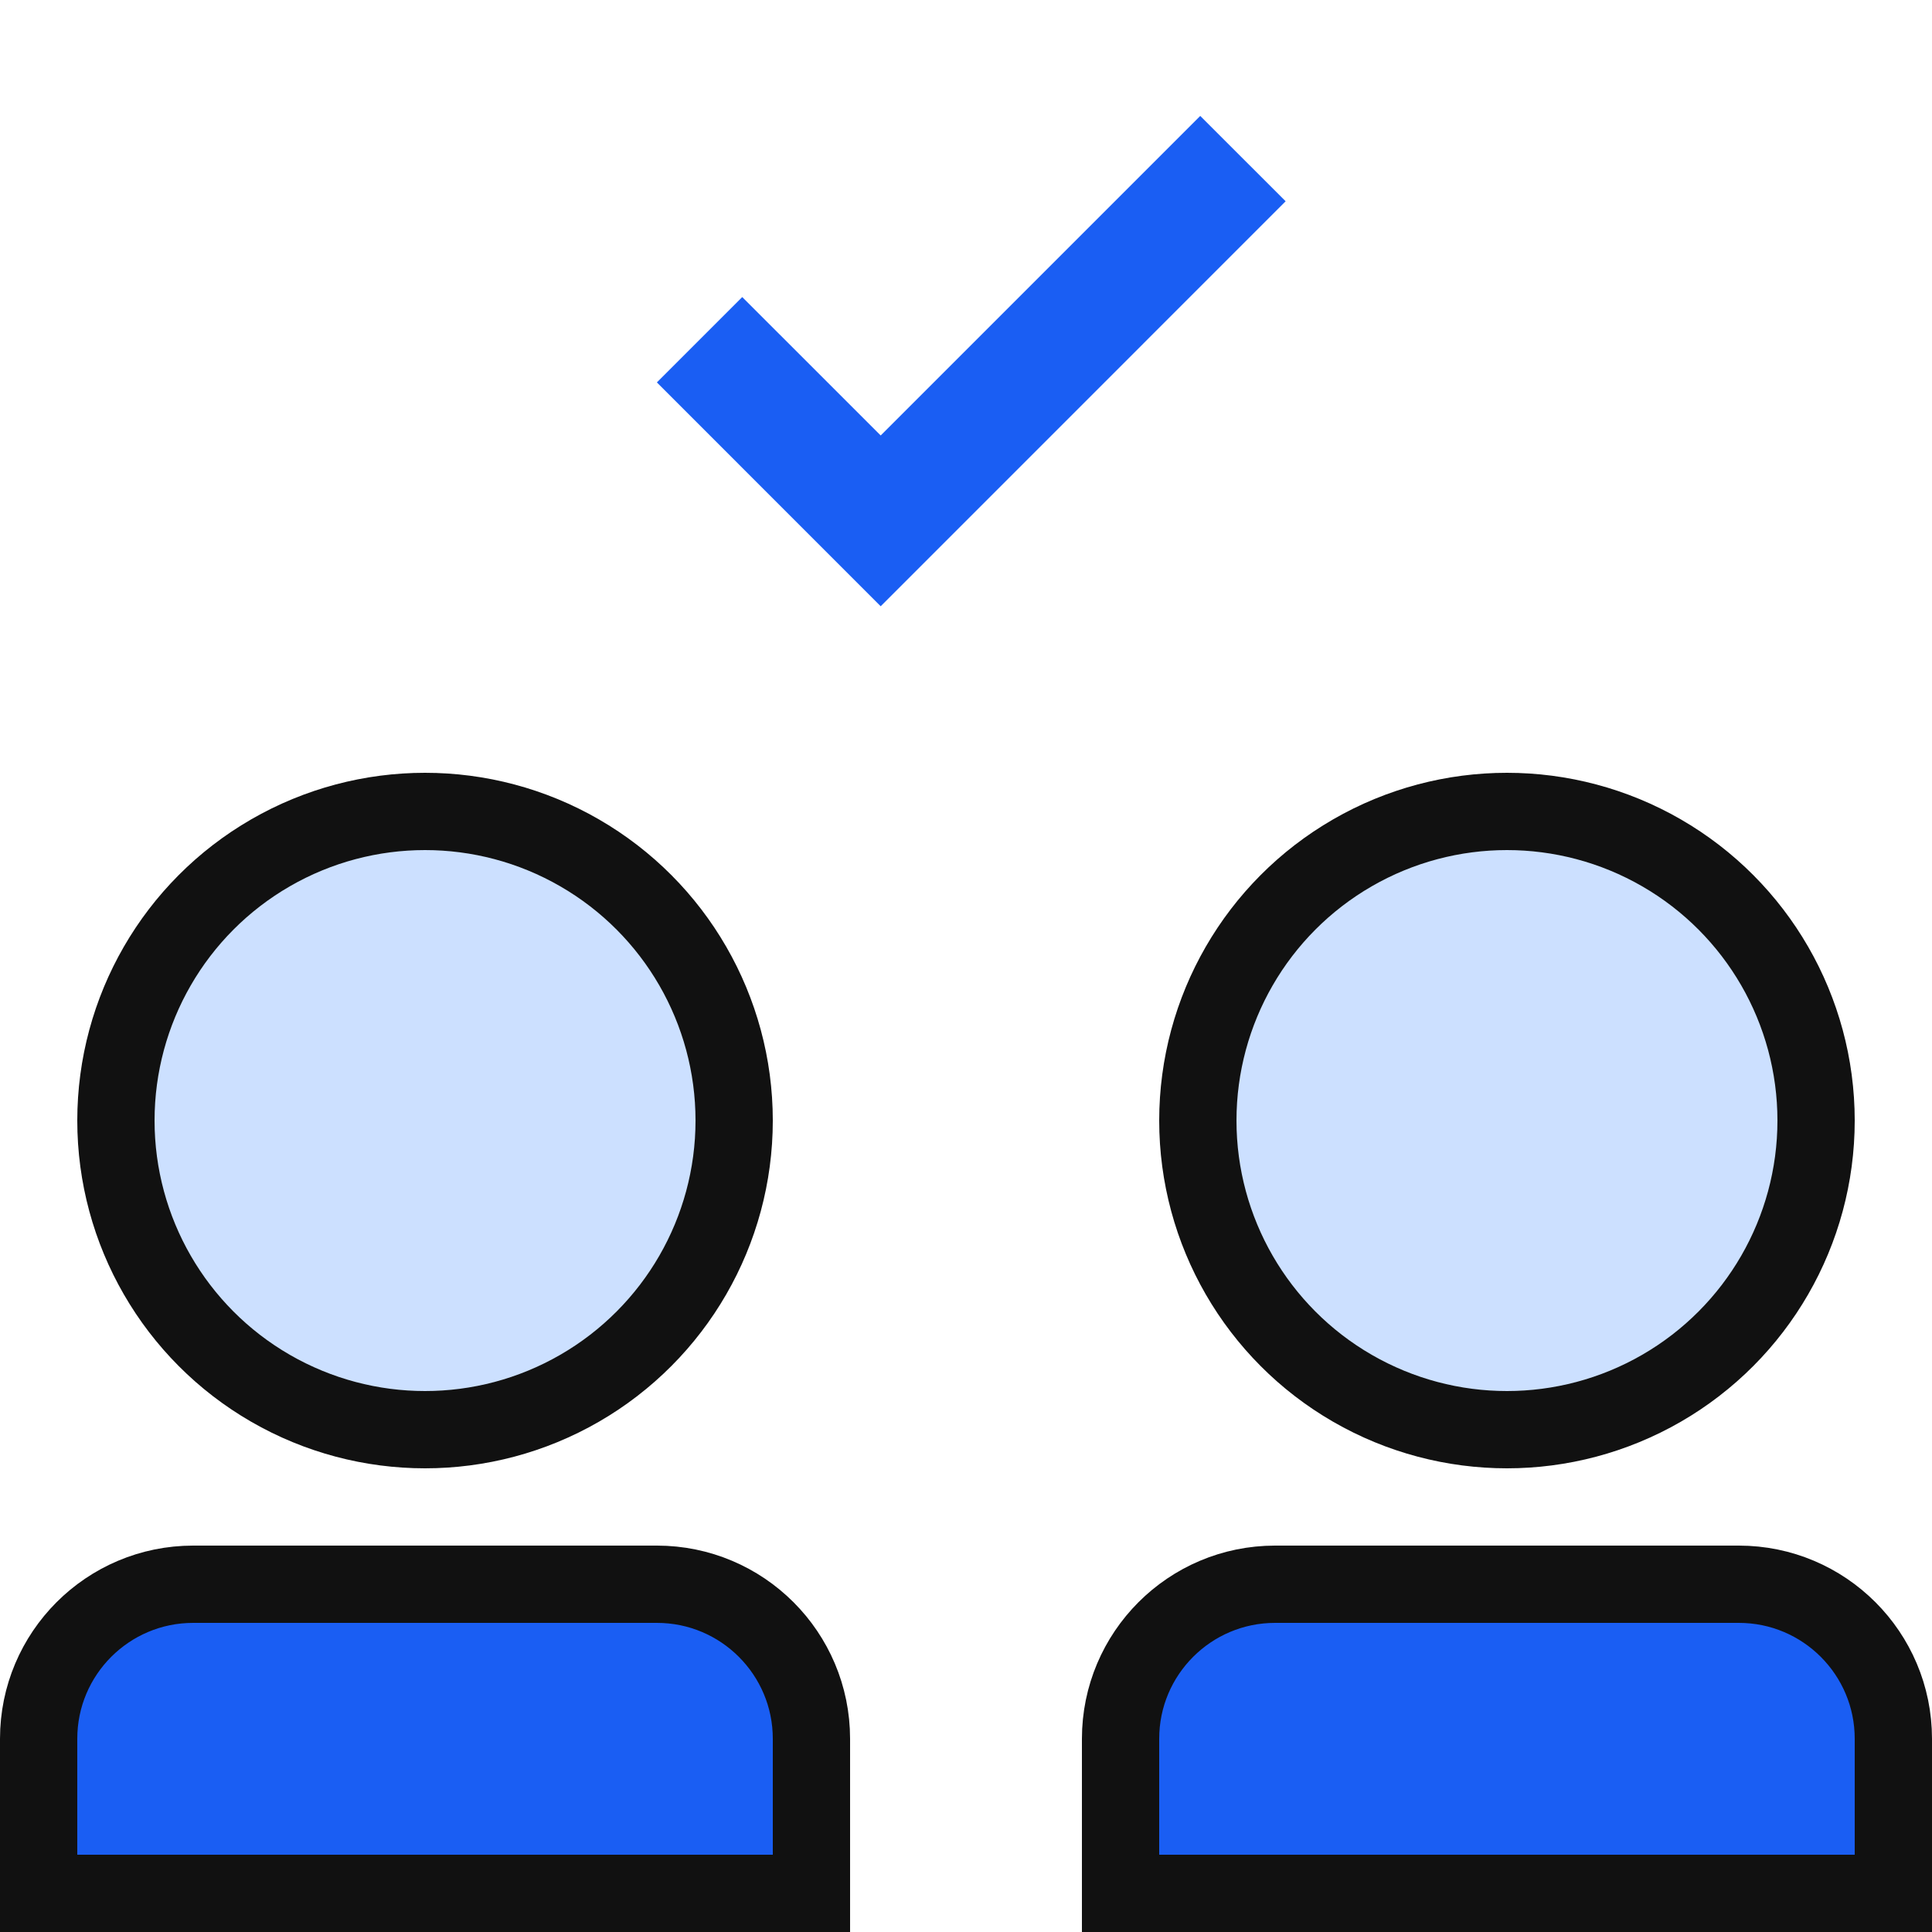 <svg width="50" height="50" viewBox="0 0 50 50" fill="none" xmlns="http://www.w3.org/2000/svg">
<circle cx="11" cy="29" r="8" fill="#CCE0FF" stroke="#111111" stroke-width="2"/>
<path d="M1 45C1 42.791 2.791 41 5 41H17C19.209 41 21 42.791 21 45V49H1V45Z" fill="#1A5EF3" stroke="#111111" stroke-width="2"/>
<path d="M29 45C29 42.791 30.791 41 33 41H45C47.209 41 49 42.791 49 45V49H29V45Z" fill="#1A5EF3" stroke="#111111" stroke-width="2"/>
<circle cx="39" cy="29" r="8" fill="#CCE0FF" stroke="#111111" stroke-width="2"/>
<path d="M22.792 11.27L19.209 7.688L17 9.897L22.792 15.69L33.272 5.209L31.062 3L22.792 11.27Z" fill="#1A5EF3"/>
</svg>
